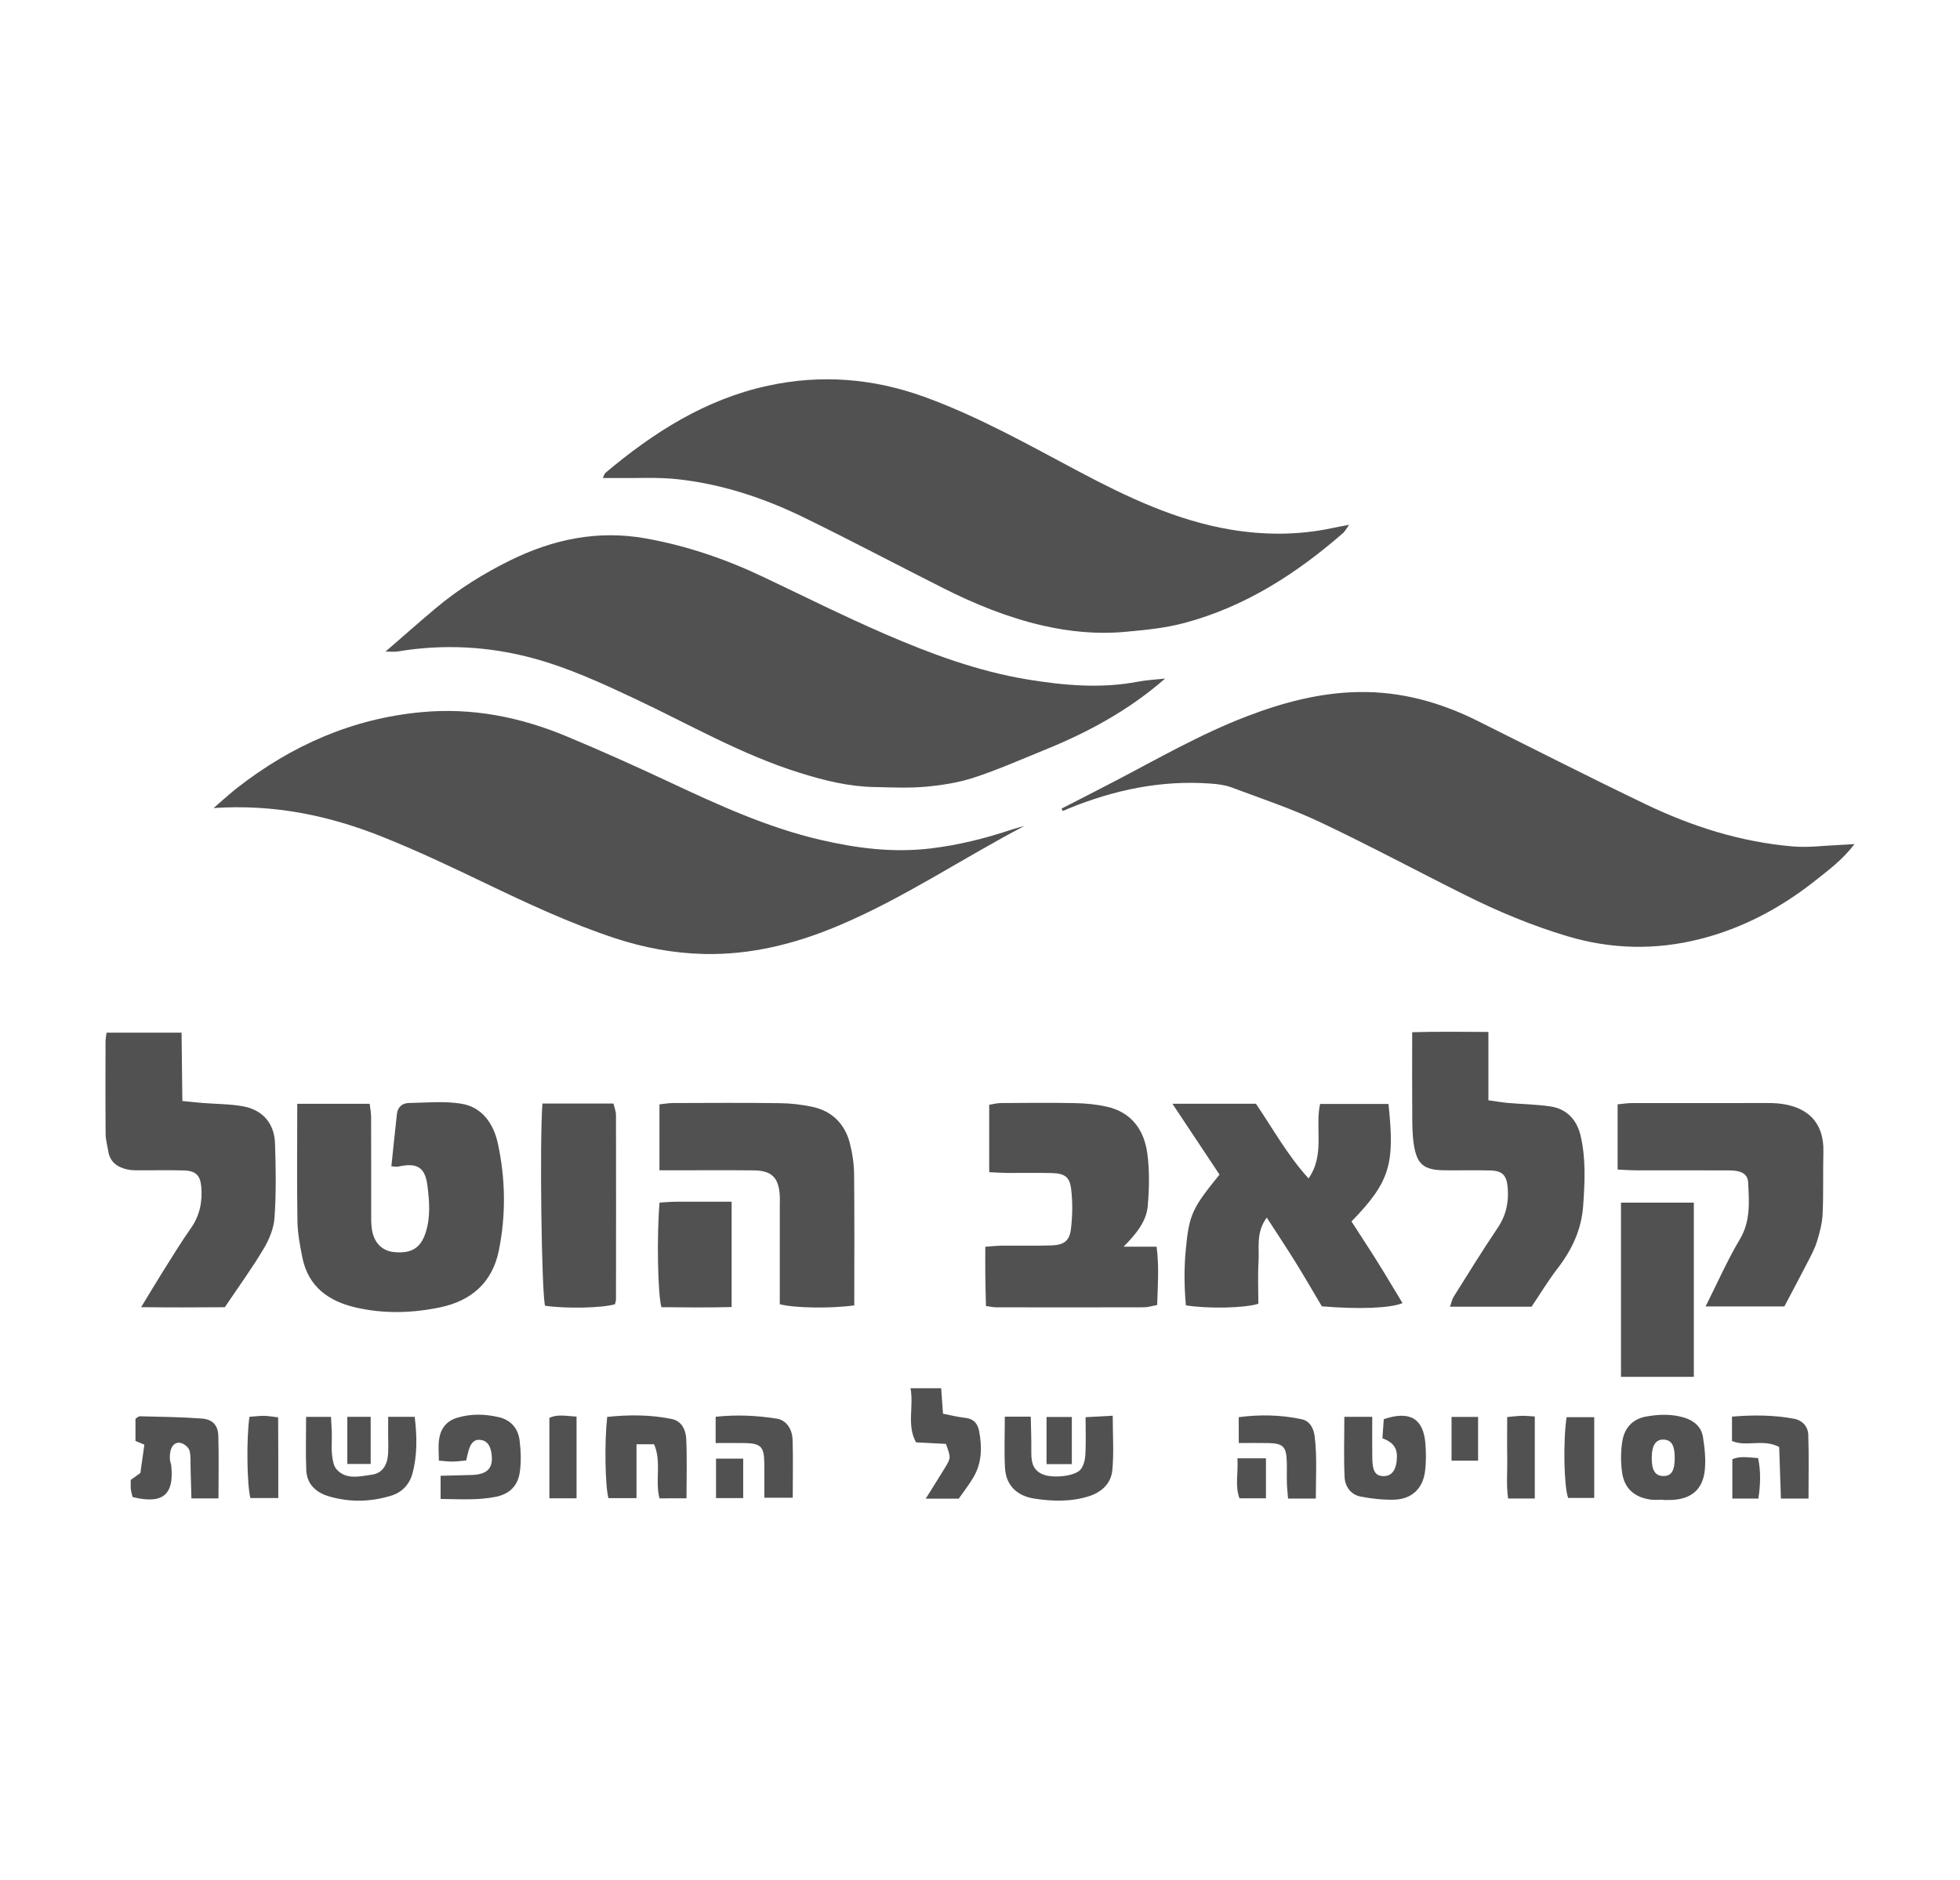 <?xml version="1.0" encoding="utf-8"?>
<!-- Generator: Adobe Illustrator 24.0.0, SVG Export Plug-In . SVG Version: 6.00 Build 0)  -->
<svg version="1.1" id="Layer_1" xmlns="http://www.w3.org/2000/svg" xmlns:xlink="http://www.w3.org/1999/xlink" x="0px" y="0px"
	 viewBox="0 0 841.89 807.53" style="enable-background:new 0 0 841.89 807.53;" xml:space="preserve">
<style type="text/css">
	.st0{fill:#515151;}
</style>
<g>
	<path class="st0" d="M500.45,291.48c-15.8,13.82-33.57,23.32-52.44,30.93c-9.86,3.98-19.6,8.32-29.68,11.61
		c-6.64,2.17-13.75,3.28-20.74,3.91c-7.3,0.66-14.71,0.28-22.07,0.14c-10.97-0.2-21.46-2.82-31.92-6.08
		c-25.07-7.8-47.69-20.95-71.25-32.02c-13.98-6.57-28-13.03-42.98-17.12c-19.35-5.29-38.89-6.29-58.67-3
		c-1.21,0.2-2.48,0.03-5.11,0.03c7.78-6.73,14.64-12.8,21.65-18.69c9.75-8.19,20.57-14.89,31.91-20.48
		c18.32-9.03,37.55-13.13,58.19-9.44c17.61,3.15,34.24,8.83,50.32,16.46c17.39,8.25,34.62,16.87,52.27,24.52
		c19.75,8.56,40.03,16.08,61.32,19.59c15.68,2.58,31.67,4.03,47.62,0.96C492.52,292.1,496.26,291.94,500.45,291.48z"/>
	<path class="st0" d="M440,354.79c-26.94,14.11-52.16,31.22-80.2,42.98c-18.42,7.72-37.44,12.49-57.59,12
		c-13.04-0.32-25.68-2.7-38.02-6.76c-19.3-6.36-37.65-14.96-55.95-23.74c-14.39-6.91-28.86-13.76-43.67-19.7
		c-22.74-9.11-46.39-14.24-72.84-12.48c4.26-3.65,7.17-6.35,10.28-8.77c23.33-18.14,49.29-29.65,79.06-32.42
		c21.8-2.03,42.39,2.1,62.29,10.39c14.73,6.14,29.31,12.68,43.76,19.45c21.14,9.9,42.3,19.66,65.17,24.98
		c15.62,3.64,31.25,5.66,47.44,3.72c11.95-1.43,23.39-4.27,34.7-8.06C436.27,355.77,438.15,355.32,440,354.79z"/>
	<path class="st0" d="M579.49,225.43c-1.42,1.98-1.84,2.88-2.53,3.48c-20.12,17.52-42.13,31.73-68.26,38.69
		c-8.37,2.23-16.9,3.03-25.51,3.81c-12.03,1.09-23.81-0.06-35.37-2.72c-14.87-3.42-29.01-9.17-42.64-16.04
		c-19.94-10.06-39.69-20.5-59.75-30.31c-17.17-8.39-35.25-14.4-54.33-16.49c-8.54-0.94-17.25-0.4-25.88-0.52
		c-1.99-0.03-3.99,0-6.3,0c0.51-1,0.68-1.84,1.2-2.27c20.61-17.33,42.91-31.56,69.7-37.37c22.92-4.97,45.31-3.18,67.36,4.83
		c23.24,8.45,44.66,20.58,66.39,32.1c20.69,10.97,41.83,20.99,65.11,24.88c14.26,2.38,28.8,2.44,43.14-0.58
		C573.91,226.47,576.03,226.09,579.49,225.43z"/>
	<path class="st0" d="M455.99,347.32c7.41-3.81,14.84-7.59,22.23-11.44c18.87-9.83,37.32-20.52,57.26-28.16
		c15.47-5.93,31.28-10.16,48.02-10.46c18.18-0.32,35.05,4.36,51.17,12.39c24.03,11.98,47.96,24.18,72.16,35.79
		c19.99,9.6,41.01,16.26,63.23,18.14c6.76,0.57,13.64-0.38,20.46-0.65c1.74-0.07,3.48-0.2,6.06-0.35
		c-5.17,6.75-11.27,11.27-17.14,15.9c-14.69,11.59-30.93,20.24-49.19,24.87c-19.13,4.85-38.13,4.43-57.03-1.21
		c-15.1-4.51-29.6-10.56-43.67-17.58c-20.88-10.4-41.45-21.46-62.53-31.42c-12.33-5.83-25.37-10.17-38.17-14.96
		c-2.78-1.04-5.9-1.38-8.9-1.6c-21.17-1.54-41.34,2.7-60.85,10.67c-0.88,0.36-1.75,0.74-2.62,1.11
		C456.31,348.02,456.15,347.67,455.99,347.32z"/>
	<path class="st0" d="M127.68,474.13c10.75,0,20.59,0,31.1,0c0.21,1.8,0.62,3.71,0.62,5.62c0.06,13.45,0.02,26.91,0.04,40.36
		c0,2.54-0.08,5.1,0.25,7.6c0.8,6,4.33,9.6,9.58,10.12c7.35,0.73,11.36-1.69,13.5-8.18c2.21-6.7,1.7-13.6,0.83-20.37
		c-1.02-7.99-4.47-9.95-12.59-8.17c-0.7,0.15-1.49-0.05-2.9-0.13c0.79-7.54,1.55-14.97,2.37-22.4c0.32-2.97,2.22-4.73,5.04-4.78
		c7.6-0.14,15.37-0.93,22.77,0.31c8.92,1.49,13.75,8.74,15.54,16.99c3.31,15.23,3.55,30.71,0.44,46.06
		c-2.78,13.73-11.82,21.58-25.12,24.38c-12,2.52-24.22,2.87-36.27,0.1c-11.7-2.68-20.47-8.92-23-21.46
		c-1.04-5.17-2.04-10.46-2.12-15.71C127.51,508.01,127.68,491.53,127.68,474.13z"/>
	<path class="st0" d="M503.59,474.1c13.14,0,24.51,0,35.88,0c7.33,10.78,13.51,22.1,22.61,32.1c7.15-10.38,2.67-21.54,4.94-32.01
		c9.9,0,19.66,0,29.38,0c2.7,25.59,0.94,33.19-15.89,50.48c3.69,5.72,7.55,11.56,11.25,17.49c3.63,5.8,7.1,11.69,10.67,17.58
		c-5.27,2.19-18.64,2.72-34.65,1.38c-3.64-6.12-7.42-12.67-11.4-19.09c-3.83-6.18-7.87-12.22-12.26-19.02
		c-4.73,6.43-3.17,12.93-3.53,18.97c-0.36,6.05-0.08,12.14-0.08,18.02c-5.59,1.89-21.65,2.24-31.13,0.7
		c-0.72-7.85-0.81-15.92-0.05-23.9c1.46-15.3,2.78-17.75,14.49-32.26C517.38,494.86,510.85,485.03,503.59,474.1z"/>
	<path class="st0" d="M657.86,561.28c-12.06,0-23.19,0-35.03,0c0.64-1.77,0.89-3.19,1.59-4.31c6.21-9.87,12.32-19.81,18.84-29.48
		c3.62-5.36,4.88-11.01,4.36-17.28c-0.45-5.34-2.2-7.31-7.51-7.45c-6.6-0.18-13.2,0.01-19.81-0.07c-8.8-0.12-11.76-2.59-13.06-11.38
		c-0.59-3.98-0.6-8.07-0.63-12.12c-0.08-11.63-0.03-23.27-0.03-35.82c11.02-0.3,21.5-0.15,32.74-0.11c0,9.97,0,19.27,0,29.36
		c3.25,0.45,5.86,0.92,8.49,1.15c6.04,0.53,12.15,0.59,18.13,1.49c6.99,1.04,11.32,5.69,12.93,12.36
		c2.39,9.95,1.86,20.12,1.17,30.24c-0.7,10.22-4.81,18.97-11.03,27.02C665,550.07,661.6,555.74,657.86,561.28z"/>
	<path class="st0" d="M96.56,561.51c-11.92,0.08-23.22,0.14-35.93-0.03c3.66-6.01,6.44-10.71,9.36-15.34
		c3.92-6.22,7.74-12.52,11.97-18.53c3.89-5.51,5.06-11.48,4.48-17.98c-0.41-4.67-2.41-6.72-7.29-6.87
		c-6.09-0.19-12.19-0.03-18.28-0.07c-2.03-0.01-4.11,0.09-6.06-0.33c-4.23-0.92-7.52-3.06-8.29-7.77c-0.41-2.49-1.13-4.97-1.15-7.47
		c-0.12-13.19-0.07-26.39-0.04-39.58c0-1.21,0.25-2.42,0.43-3.97c10.7,0,21.02,0,32.23,0c0.11,9.57,0.22,19.09,0.34,29.35
		c3.33,0.33,6,0.63,8.67,0.85c5.79,0.46,11.68,0.41,17.37,1.43c8.37,1.5,13.44,7.27,13.75,15.82c0.39,10.64,0.51,21.33-0.19,31.94
		c-0.3,4.59-2.29,9.42-4.69,13.44C108.2,544.88,102.36,552.89,96.56,561.51z"/>
	<path class="st0" d="M482.61,535.52c5.91,0,9.85,0,14.19,0c1.11,8.42,0.53,16.45,0.24,25.04c-1.93,0.34-3.85,0.97-5.78,0.98
		c-21.09,0.07-42.17,0.04-63.26,0.01c-1.23,0-2.46-0.29-4.49-0.55c-0.1-4.38-0.23-8.59-0.28-12.8c-0.05-4.04-0.01-8.07-0.01-12.67
		c2.68-0.18,4.89-0.44,7.09-0.46c7.11-0.07,14.23,0.11,21.34-0.11c5.26-0.16,7.73-1.88,8.35-7c0.69-5.69,0.79-11.59,0.09-17.27
		c-0.65-5.29-2.92-6.68-8.36-6.81c-6.35-0.16-12.7-0.01-19.05-0.05c-2.48-0.02-4.95-0.2-7.78-0.33c0-9.85,0-19.16,0-28.96
		c1.68-0.25,3.35-0.72,5.02-0.73c10.67-0.07,21.34-0.19,32.01,0.03c4.54,0.09,9.15,0.55,13.57,1.55
		c10.49,2.38,15.91,9.94,17.29,19.91c1.03,7.46,0.85,15.21,0.21,22.74C492.43,524.44,488.44,529.63,482.61,535.52z"/>
	<path class="st0" d="M766.45,561.16c-11.35,0-22.15,0-33.83,0c5.04-10.02,9.3-19.77,14.71-28.84c4.69-7.87,3.95-16.07,3.57-24.34
		c-0.17-3.68-2.9-5.22-7.93-5.24c-13.46-0.08-26.91-0.01-40.37-0.04c-2.48-0.01-4.96-0.2-7.77-0.33c0-9.5,0-18.52,0-28.01
		c2.11-0.2,4.06-0.53,6.01-0.54c19.3-0.04,38.59-0.03,57.89-0.02c1.52,0,3.05,0,4.56,0.13c11.97,1.02,20.27,7.15,19.92,21
		c-0.23,8.88,0.08,17.77-0.33,26.63c-0.19,3.97-1.28,7.97-2.46,11.8c-0.96,3.12-2.58,6.06-4.08,8.99
		C773.22,548.43,769.99,554.44,766.45,561.16z"/>
	<path class="st0" d="M366.94,560.71c-9.81,1.4-25.8,1.2-32-0.5c0-2.3,0-4.79,0-7.28c0-11.68,0-23.35,0.01-35.03
		c0-1.52,0.08-3.05-0.02-4.57c-0.49-7.48-3.49-10.5-11.01-10.6c-10.92-0.13-21.84-0.04-32.76-0.04c-2.48,0-4.97,0-7.9,0
		c0-9.69,0-18.72,0-28.31c1.89-0.2,3.82-0.57,5.76-0.58c15.24-0.05,30.48-0.15,45.72,0.05c4.79,0.06,9.65,0.58,14.33,1.61
		c8.42,1.85,13.84,7.34,15.97,15.62c1.13,4.38,1.79,9,1.83,13.51C367.06,523.12,366.94,541.64,366.94,560.71z"/>
	<path class="st0" d="M233,474.01c10.36,0,20.2,0,30.52,0c0.38,1.72,1.07,3.36,1.07,5c0.06,26.35,0.03,52.71,0,79.07
		c0,0.73-0.29,1.46-0.44,2.14c-5.25,1.63-21.19,1.97-30.02,0.65C232.64,555.96,231.73,490.21,233,474.01z"/>
	<path class="st0" d="M696.27,516.59c10.87,0,20.89,0,31.29,0c0,25.11,0,49.79,0,74.83c-10.59,0-20.77,0-31.29,0
		C696.27,566.31,696.27,541.82,696.27,516.59z"/>
	<path class="st0" d="M283.31,516.56c2.62-0.14,4.83-0.36,7.06-0.37c7.81-0.04,15.61-0.02,23.89-0.02c0,15.24,0,29.78,0,45.26
		c-10.22,0.28-20.24,0.15-30.16,0.06C282.51,555.97,282.07,530.46,283.31,516.56z"/>
	<path class="st0" d="M93.84,643.64c-4.4,0-7.61,0-11.62,0c-0.13-4.61-0.23-8.83-0.36-13.05c-0.08-2.53,0.19-5.17-0.48-7.54
		c-0.38-1.34-2.17-2.8-3.6-3.2c-2.24-0.63-3.87,0.88-4.47,3.09c-0.32,1.19-0.38,2.49-0.34,3.73c0.03,1,0.48,1.97,0.59,2.97
		c1.3,12.46-3.7,16.63-16.61,13.4c-0.23-0.98-0.61-2.15-0.75-3.34c-0.14-1.24-0.03-2.51-0.03-4.02c1.64-1.18,3.21-2.31,4.13-2.97
		c0.61-4.37,1.13-8.04,1.71-12.17c-0.76-0.32-2.07-0.87-3.82-1.59c0-3.01,0-6.2,0-9.54c0.65-0.38,1.28-1.08,1.9-1.06
		c8.85,0.23,17.71,0.32,26.54,0.97c4.68,0.35,6.99,2.84,7.14,7.4C94.04,625.51,93.84,634.34,93.84,643.64z"/>
	<path class="st0" d="M431.6,608.52c3.94,0,7.14,0,11.15,0c0.09,4.89,0.29,9.62,0.24,14.35c-0.05,4.22,0.11,8.24,4.65,10.32
		c4.31,1.97,14.25,0.99,16.61-2.09c1.26-1.64,1.84-4.12,1.96-6.26c0.28-5.04,0.09-10.11,0.09-16.1c3.98-0.22,7.56-0.41,11.66-0.63
		c0,8.36,0.54,15.94-0.17,23.41c-0.54,5.66-4.56,9.46-10.12,11.2c-7.69,2.42-15.61,2.19-23.38,1c-7.16-1.1-12.17-5.43-12.6-13.12
		C431.29,623.57,431.6,616.5,431.6,608.52z"/>
	<path class="st0" d="M714.32,644.18c-1.77,0-3.56,0.2-5.3-0.04c-6.85-0.92-11.25-4.69-12.25-11.48c-0.65-4.43-0.63-9.12,0.07-13.54
		c0.89-5.62,4.29-9.61,10.3-10.67c5.52-0.97,10.98-1.17,16.45,0.53c4.26,1.33,7.22,4.05,7.9,8.31c0.75,4.67,1.26,9.55,0.78,14.22
		c-0.85,8.3-5.84,12.41-14.17,12.77c-1.26,0.05-2.53,0.01-3.79,0.01C714.32,644.26,714.32,644.22,714.32,644.18z M719.36,626.34
		c0.03-5.48-1.41-7.87-4.79-7.97c-3.37-0.1-5.06,2.46-5.09,7.73c-0.03,5.44,1.43,7.81,4.86,7.91
		C717.86,634.12,719.33,631.86,719.36,626.34z"/>
	<path class="st0" d="M283.27,643.6c-2-7.74,1-15.61-2.32-23.22c-2.32,0-4.46,0-7.55,0c0,7.7,0,15.18,0,23.15c-4.61,0-8.3,0-12.05,0
		c-1.41-5.05-1.76-23.97-0.54-34.91c9.23-0.97,18.53-0.98,27.72,0.89c4.35,0.89,6.07,4.79,6.24,8.66
		c0.37,8.31,0.11,16.65,0.11,25.42C290.63,643.6,286.99,643.6,283.27,643.6z"/>
	<path class="st0" d="M131.48,608.61c3.55,0,6.73,0,10.68,0c0.13,2.38,0.32,4.8,0.37,7.22c0.07,3.03-0.23,6.1,0.1,9.1
		c0.24,2.17,0.64,4.8,2,6.28c4.2,4.56,9.89,2.92,14.99,2.25c4.41-0.58,6.66-3.82,7.05-8.66c0.23-2.77,0.06-5.56,0.06-8.35
		c0-2.47,0-4.94,0-7.86c4.2,0,7.59,0,11.4,0c1.01,8.43,1.16,16.4-0.95,24.28c-1.27,4.73-4.47,8.12-9.01,9.54
		c-8.86,2.77-17.93,2.97-26.89,0.33c-5.54-1.63-9.46-5.18-9.72-11.24C131.24,624.23,131.48,616.94,131.48,608.61z"/>
	<path class="st0" d="M577.44,608.59c3.97,0,7.61,0,11.99,0c0,6.24-0.07,12.02,0.02,17.79c0.09,5.8,1.43,7.71,5.06,7.67
		c3.64-0.05,5.48-3.19,5.52-8.45c0.03-4.26-2.39-6.42-6.23-7.79c0.22-3.04,0.41-5.74,0.58-8.2c11.14-3.8,17.01-0.31,17.87,10.39
		c0.32,4.02,0.36,8.15-0.17,12.14c-0.99,7.42-5.83,11.86-13.35,12.04c-4.74,0.11-9.57-0.44-14.24-1.32
		c-4.17-0.79-6.71-4.24-6.92-8.16C577.13,626.16,577.44,617.59,577.44,608.59z"/>
	<path class="st0" d="M189.25,643.86c0-3.66,0-6.34,0-9.95c4.31-0.11,8.74-0.24,13.18-0.34c7.18-0.16,9.79-3.17,8.57-9.91
		c-0.49-2.71-1.77-4.86-4.7-5.18c-2.75-0.3-4.06,1.64-4.82,3.95c-0.47,1.44-0.76,2.93-1.25,4.89c-1.84,0.17-3.78,0.45-5.74,0.49
		c-1.72,0.03-3.45-0.22-5.98-0.41c0-3.18-0.33-6.18,0.08-9.07c0.64-4.55,3.06-7.91,7.74-9.33c5.98-1.81,11.98-1.66,17.97-0.25
		c5.3,1.25,8.3,4.97,8.91,10.12c0.53,4.48,0.71,9.16,0.04,13.6c-0.86,5.65-4.22,9.28-10.37,10.49
		C205.3,644.47,197.82,643.97,189.25,643.86z"/>
	<path class="st0" d="M397.62,643.75c3.31-5.31,5.84-9.28,8.29-13.3c2.58-4.24,2.55-4.25,0.41-10.23
		c-3.98-0.21-8.19-0.42-12.86-0.67c-4.06-7.45-0.88-15.26-2.36-23.25c4.9,0,8.8,0,13.16,0c0.26,3.62,0.51,7.06,0.8,10.96
		c3.26,0.62,6.38,1.43,9.55,1.77c3.63,0.4,5.33,2.41,5.97,5.76c1.31,6.88,1.18,13.61-2.47,19.8c-1.9,3.23-4.25,6.2-6.29,9.15
		C407.4,643.75,403.41,643.75,397.62,643.75z"/>
	<path class="st0" d="M743.96,618.97c0-3.61,0-6.83,0-10.47c9.16-0.76,17.93-0.71,26.64,0.91c3.6,0.67,6,3.37,6.12,6.87
		c0.31,9.02,0.1,18.05,0.1,27.41c-4.12,0-7.57,0-11.85,0c-0.25-7.48-0.5-14.89-0.75-22.14
		C757.32,617.89,750.09,621.63,743.96,618.97z"/>
	<path class="st0" d="M532.08,608.73c9.18-1.19,18.17-1.01,27.06,0.9c3.63,0.78,5.19,4.16,5.58,7.47c1.04,8.74,0.48,17.51,0.47,26.6
		c-4.32,0-7.77,0-11.91,0c-0.18-2.23-0.45-4.38-0.51-6.55c-0.09-3.03,0.04-6.07-0.04-9.1c-0.19-6.67-1.52-8.05-7.98-8.19
		c-4.02-0.09-8.05-0.02-12.66-0.02C532.08,616.08,532.08,612.74,532.08,608.73z"/>
	<path class="st0" d="M307.4,608.56c9.25-0.98,17.79-0.52,26.27,0.81c3.83,0.6,6.6,4.17,6.77,9.01c0.27,8.08,0.07,16.17,0.07,24.96
		c-4.1,0-7.69,0-12.2,0c0-5.07,0.07-10.06-0.02-15.06c-0.12-6.95-1.53-8.31-8.58-8.42c-3.99-0.06-7.98-0.01-12.32-0.01
		C307.4,615.78,307.4,612.58,307.4,608.56z"/>
	<path class="st0" d="M107.16,608.58c2.34-0.17,4.31-0.43,6.28-0.41c1.71,0.02,3.42,0.35,6.03,0.64c0.03,5.99,0.06,11.73,0.07,17.46
		c0.01,5.54,0,11.09,0,17.21c-4.33,0-8.19,0-11.98,0C106.07,637.82,105.79,617.85,107.16,608.58z"/>
	<path class="st0" d="M684.78,608.75c0,11.65,0,22.85,0,34.68c-3.88,0-7.52,0-11.2,0c-1.78-4.78-2.24-23.97-0.68-34.68
		C676.62,608.75,680.44,608.75,684.78,608.75z"/>
	<path class="st0" d="M247.65,608.49c0,12.01,0,23.32,0,35.09c-3.88,0-7.53,0-11.67,0c0-11.53,0-22.82,0-34.52
		C239.32,607.37,243,608.23,247.65,608.49z"/>
	<path class="st0" d="M659.25,608.44c0,11.91,0,23.39,0,35.24c-3.85,0-7.3,0-11.45,0c-0.86-5.74-0.29-11.51-0.39-17.23
		c-0.1-5.78-0.02-11.57-0.02-17.77c2.37-0.21,4.32-0.48,6.28-0.52C655.38,608.12,657.1,608.32,659.25,608.44z"/>
	<path class="st0" d="M460.39,608.65c0,6.98,0,13.45,0,20.25c-3.67,0-7.08,0-10.87,0c0-6.9,0-13.38,0-20.25
		C453.16,608.65,456.53,608.65,460.39,608.65z"/>
	<path class="st0" d="M634.89,627.41c-4.07,0-7.49,0-11.4,0c0-6.38,0-12.34,0-18.79c3.62,0,7.26,0,11.4,0
		C634.89,614.82,634.89,620.75,634.89,627.41z"/>
	<path class="st0" d="M531.51,626.4c4.97,0,8.68,0,12.26,0c0,5.87,0,11.3,0,17.18c-4.04,0-7.48,0-11.36,0
		C530.37,638.19,531.96,632.54,531.51,626.4z"/>
	<path class="st0" d="M149.19,628.84c0-6.88,0-13.33,0-20.25c3.42,0,6.54,0,10.03,0c0,6.89,0,13.33,0,20.25
		C155.95,628.84,153.01,628.84,149.19,628.84z"/>
	<path class="st0" d="M319.23,626.55c0,5.88,0,11.13,0,16.95c-3.87,0-7.5,0-11.67,0c0-5.53,0-10.94,0-16.95
		C311.2,626.55,314.83,626.55,319.23,626.55z"/>
	<path class="st0" d="M755.29,643.7c-3.78,0-7.22,0-11.19,0c0-5.57,0-11.01,0-16.9c3.34-1.48,7-0.73,11.07-0.5
		C756.4,632.13,756.18,637.72,755.29,643.7z"/>
</g>
</svg>
